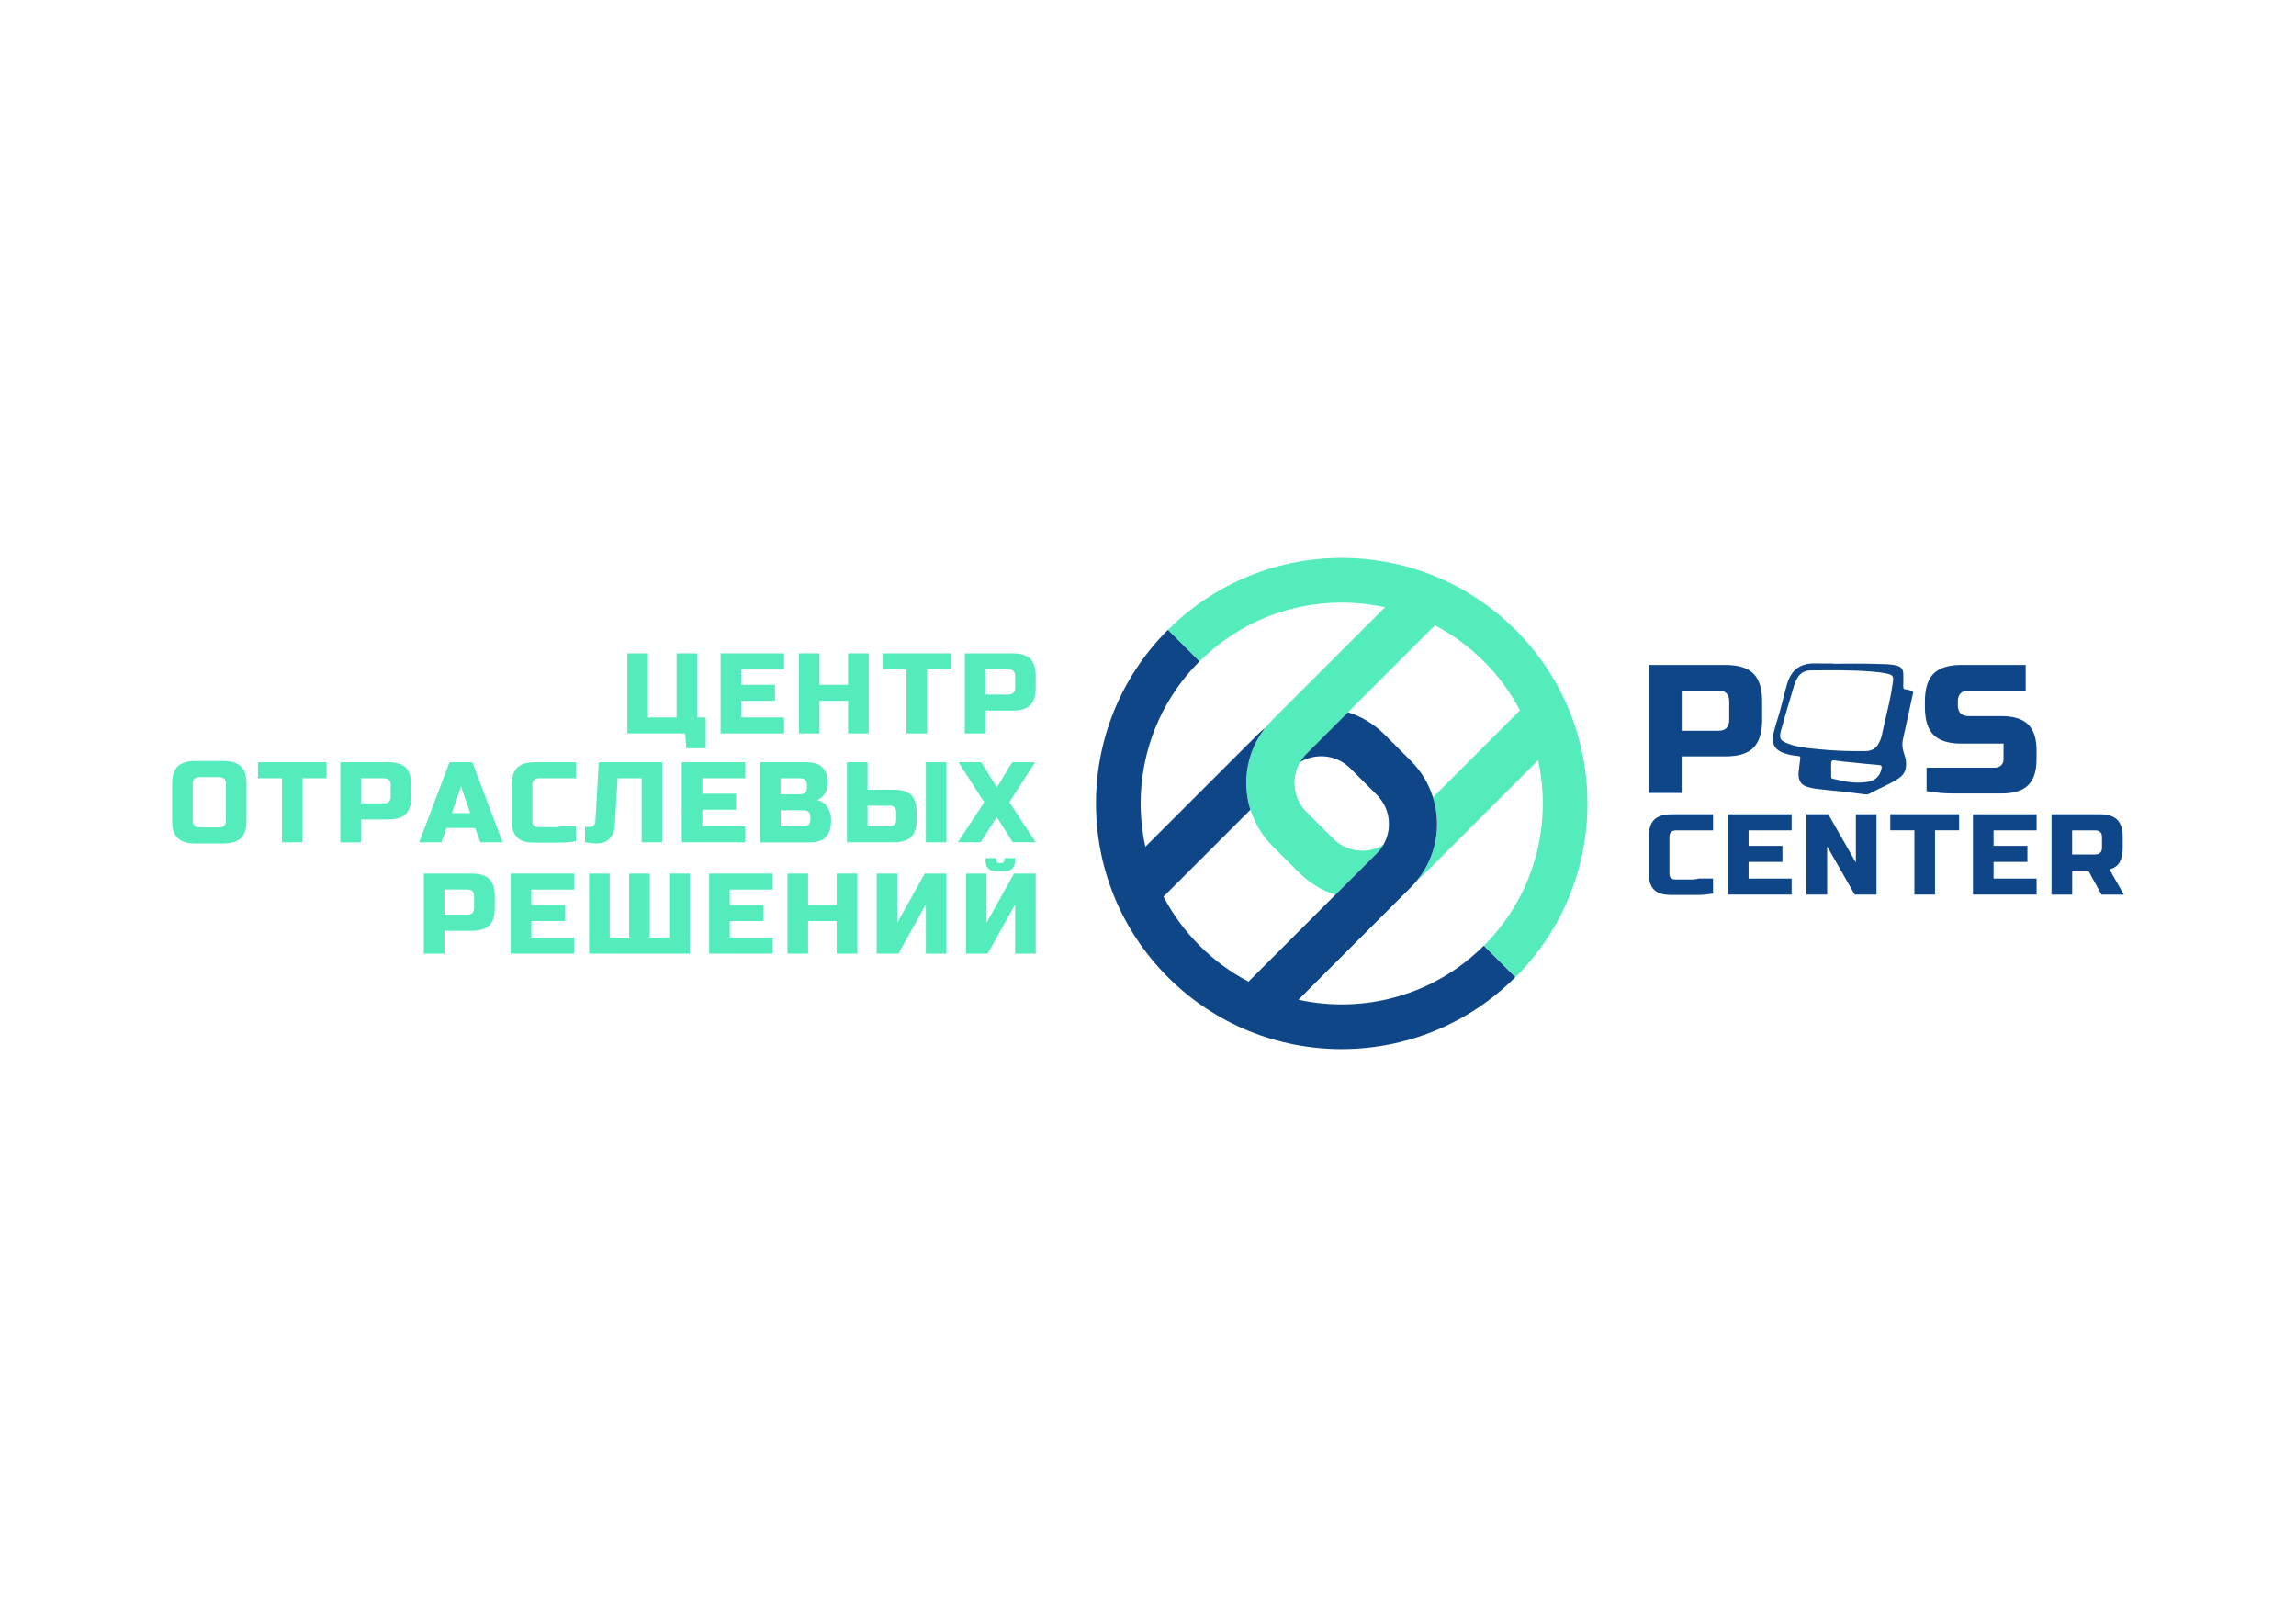 <?xml version="1.0" encoding="UTF-8"?>
<svg xmlns="http://www.w3.org/2000/svg" id="a" viewBox="0 0 400 280">
  <rect width="400" height="280" fill="#fff"></rect>
  <path d="M109.3,127.79v-13.95h3.59v11.16h4.98v-11.16h3.59v11.16h1.49v5.38h-3.39l-.2-2.59h-10.06Z" fill="#54ecbc"></path>
  <path d="M136.6,127.79h-11.06v-13.95h11.06v2.79h-7.47v2.69h5.88v2.79h-5.88v2.89h7.47v2.79Z" fill="#54ecbc"></path>
  <path d="M151.34,127.79h-3.59v-5.68h-4.98v5.68h-3.59v-13.95h3.59v5.48h4.98v-5.48h3.59v13.95Z" fill="#54ecbc"></path>
  <path d="M161.51,127.79h-3.59v-11.16h-4.18v-2.79h11.96v2.79h-4.18v11.16Z" fill="#54ecbc"></path>
  <path d="M168.08,113.84h8.37c1.39,0,2.41.32,3.04.95.63.63.95,1.64.95,3.04v1.99c0,1.39-.32,2.41-.95,3.04s-1.64.95-3.04.95h-4.78v3.99h-3.59v-13.95ZM176.85,117.83c0-.8-.4-1.2-1.2-1.2h-3.98v4.38h3.98c.8,0,1.2-.4,1.2-1.19v-1.99Z" fill="#54ecbc"></path>
  <path d="M42.95,142.97c0,1.39-.32,2.41-.95,3.04-.63.63-1.64.95-3.04.95h-4.98c-1.39,0-2.41-.31-3.04-.95-.63-.63-.95-1.64-.95-3.04v-6.38c0-1.39.32-2.41.95-3.04.63-.63,1.64-.95,3.04-.95h4.98c1.39,0,2.41.32,3.04.95.63.63.95,1.64.95,3.04v6.38ZM39.36,136.6c0-.8-.4-1.2-1.19-1.2h-3.39c-.8,0-1.2.4-1.2,1.2v6.38c0,.8.4,1.19,1.2,1.19h3.39c.8,0,1.19-.4,1.19-1.19v-6.38Z" fill="#54ecbc"></path>
  <path d="M52.71,146.76h-3.59v-11.16h-4.18v-2.79h11.96v2.79h-4.18v11.16Z" fill="#54ecbc"></path>
  <path d="M59.29,132.81h8.37c1.39,0,2.41.32,3.04.95.63.63.95,1.64.95,3.04v1.99c0,1.39-.32,2.41-.95,3.04s-1.64.95-3.04.95h-4.78v3.99h-3.59v-13.95ZM68.06,136.8c0-.8-.4-1.2-1.2-1.2h-3.98v4.38h3.98c.8,0,1.2-.4,1.2-1.19v-1.99Z" fill="#54ecbc"></path>
  <path d="M76.92,146.76h-3.89l5.28-13.95h3.98l5.28,13.95h-3.89l-.9-2.49h-4.98l-.9,2.49ZM78.72,141.68h3.19l-1.59-4.68-1.59,4.68Z" fill="#54ecbc"></path>
  <path d="M92.96,146.82c-1.3,0-2.26-.3-2.87-.91s-.92-1.55-.92-2.84v-6.31c0-1.38.32-2.38.95-3.01s1.64-.94,3.04-.94h7.17v2.79h-6.38c-.8,0-1.2.4-1.2,1.19v6.35c0,.3.09.55.27.72.18.18.42.27.73.27h3c.37,0,.72-.06,1.07-.17h2.51v2.6c-.89.17-1.77.26-2.65.26h-4.72Z" fill="#54ecbc"></path>
  <path d="M107.11,143.87c-.07.96-.37,1.71-.92,2.26-.54.55-1.27.83-2.17.83-.25,0-.5,0-.75-.03-.25-.02-.47-.04-.67-.07-.24-.03-.47-.06-.68-.1v-2.69h.9c.25,0,.46-.09.63-.26.17-.17.26-.39.27-.64l.6-10.36h11.06v13.95h-3.59v-11.16h-4.18l-.5,8.27Z" fill="#54ecbc"></path>
  <path d="M129.83,146.76h-11.06v-13.95h11.06v2.79h-7.47v2.69h5.88v2.79h-5.88v2.89h7.47v2.79Z" fill="#54ecbc"></path>
  <path d="M132.42,132.81h7.97c1.3,0,2.26.3,2.87.89s.92,1.49.92,2.7c0,.8-.17,1.45-.52,1.94-.34.5-.77.85-1.27,1.05.29.08.58.21.88.38.29.17.55.41.77.7.22.29.4.65.54,1.07.14.42.21.9.21,1.45,0,1.3-.31,2.26-.92,2.87-.61.61-1.57.92-2.87.92h-8.57v-13.95ZM140.58,136.8c0-.8-.4-1.2-1.2-1.2h-3.39v2.79h3.39c.8,0,1.2-.4,1.2-1.19v-.4ZM141.18,142.38c0-.8-.4-1.2-1.2-1.2h-3.98v2.79h3.98c.8,0,1.2-.4,1.2-1.2v-.4Z" fill="#54ecbc"></path>
  <path d="M151.14,137.59h4.58c1.39,0,2.41.32,3.04.95.63.63.95,1.64.95,3.04v1.19c0,1.39-.32,2.41-.95,3.04-.63.63-1.64.95-3.04.95h-8.17v-13.95h3.59v4.78ZM156.13,141.58c0-.8-.4-1.2-1.2-1.2h-3.79v3.59h3.79c.8,0,1.2-.4,1.2-1.2v-1.19ZM164.89,146.76h-3.59v-13.95h3.59v13.95Z" fill="#54ecbc"></path>
  <path d="M176.35,132.81h3.98l-4.48,6.97,4.58,6.97h-3.99l-2.79-4.38-2.79,4.38h-3.98l4.58-6.97-4.48-6.97h3.97l2.71,4.38,2.69-4.38Z" fill="#54ecbc"></path>
  <path d="M73.84,152.21h8.37c1.39,0,2.41.32,3.04.95.63.63.95,1.64.95,3.04v1.99c0,1.39-.32,2.41-.95,3.04s-1.64.95-3.04.95h-4.78v3.99h-3.59v-13.95ZM82.6,156.19c0-.8-.4-1.2-1.2-1.2h-3.98v4.38h3.98c.8,0,1.2-.4,1.2-1.19v-1.99Z" fill="#54ecbc"></path>
  <path d="M100.04,166.16h-11.06v-13.95h11.06v2.79h-7.47v2.69h5.88v2.79h-5.88v2.89h7.47v2.79Z" fill="#54ecbc"></path>
  <path d="M120.16,166.16h-17.53v-13.95h3.59v11.16h3.39v-11.16h3.59v11.16h3.39v-11.16h3.59v13.95Z" fill="#54ecbc"></path>
  <path d="M134.61,166.16h-11.06v-13.95h11.06v2.79h-7.47v2.69h5.88v2.79h-5.88v2.89h7.47v2.79Z" fill="#54ecbc"></path>
  <path d="M149.35,166.16h-3.59v-5.68h-4.98v5.68h-3.59v-13.95h3.59v5.48h4.98v-5.48h3.59v13.95Z" fill="#54ecbc"></path>
  <path d="M164.89,166.16h-3.59v-8.57l-4.78,8.57h-3.79v-13.95h3.59v8.57l4.78-8.57h3.79v13.95Z" fill="#54ecbc"></path>
  <path d="M176.85,166.16v-8.57l-4.78,8.57h-3.79v-13.95h3.59v8.57l4.78-8.57h3.79v13.95h-3.59ZM173.55,151.79c-1.24,0-1.85-.62-1.85-1.85v-.43h1.85v.36c0,.14.05.26.14.36s.21.14.36.14h.43c.14,0,.26-.05.36-.14s.14-.21.14-.36v-.36h1.85v.43c0,1.24-.62,1.85-1.85,1.85h-1.43Z" fill="#54ecbc"></path>
  <path d="M291.04,155.93c-1.31,0-2.27-.3-2.88-.91s-.92-1.56-.92-2.85v-6.33c0-1.39.32-2.39.95-3.02s1.65-.94,3.05-.94h7.2v2.8h-6.4c-.8,0-1.2.4-1.2,1.19v6.37c0,.31.09.55.27.73.18.18.42.27.73.27h3.01c.37,0,.72-.06,1.07-.17h2.52v2.61c-.89.17-1.78.26-2.66.26h-4.74Z" fill="#0e4688"></path>
  <path d="M312.13,155.87h-11.09v-13.99h11.09v2.8h-7.5v2.7h5.9v2.8h-5.9v2.9h7.5v2.8Z" fill="#0e4688"></path>
  <path d="M326.92,155.87h-3.8l-4.8-8.4v8.4h-3.6v-13.99h3.8l4.8,8.4v-8.4h3.6v13.99Z" fill="#0e4688"></path>
  <path d="M337.12,155.87h-3.6v-11.2h-4.2v-2.8h11.99v2.8h-4.2v11.2Z" fill="#0e4688"></path>
  <path d="M354.81,155.87h-11.09v-13.99h11.09v2.8h-7.5v2.7h5.9v2.8h-5.9v2.9h7.5v2.8Z" fill="#0e4688"></path>
  <path d="M357.41,141.88h8.4c1.4,0,2.42.32,3.05.95.63.63.95,1.65.95,3.05v1.8c0,1.11-.18,1.97-.55,2.58-.37.61-.95,1.02-1.75,1.22l2.5,4.4h-3.9l-2.3-4.2h-2.8v4.2h-3.6v-13.99ZM366.2,145.88c0-.8-.4-1.2-1.2-1.2h-4v4.2h4c.8,0,1.2-.4,1.2-1.2v-1.8Z" fill="#0e4688"></path>
  <path d="M287.24,115.86h13.38c2.23,0,3.85.51,4.86,1.51,1.01,1.01,1.51,2.63,1.51,4.86v3.19c0,2.23-.51,3.85-1.51,4.86-1.01,1.01-2.63,1.51-4.86,1.51h-7.65v6.37h-5.74v-22.31ZM301.26,122.23c0-1.27-.64-1.91-1.91-1.91h-6.37v7.01h6.37c1.27,0,1.91-.64,1.91-1.91v-3.19Z" fill="#0e4688"></path>
  <path d="M341.09,122.87c0,1.27.64,1.91,1.91,1.91h5.74c2.08,0,3.61.48,4.59,1.44.98.96,1.47,2.47,1.47,4.51v1.57c0,2.05-.49,3.55-1.47,4.51-.98.96-2.51,1.44-4.59,1.44h-8.48c-1.55,0-3.09-.14-4.62-.41v-4.08h11.82c.49,0,.88-.13,1.16-.4.29-.27.43-.64.43-1.1v-2.7h-7.33c-2.23,0-3.85-.5-4.86-1.51-1.01-1.01-1.51-2.63-1.51-4.86v-.96c0-2.23.5-3.85,1.51-4.86,1.01-1.01,2.63-1.51,4.86-1.51h11.19v4.46h-9.91c-1.28,0-1.91.64-1.91,1.91v.64Z" fill="#0e4688"></path>
  <path d="M319.31,115.65c2.5,0,5-.06,7.5.03,1.17.04,2.35-.01,3.51.26.82.19,1.23.56,1.26,1.41.03.75.02,1.5,0,2.24,0,.33.05.53.44.53.22,0,.44.1.66.14.61.1.67.18.55.77-.57,2.61-1.13,5.22-1.71,7.83-.21.96-.03,1.86.3,2.75.25.69.31,1.4.22,2.11-.12,1-.81,1.64-1.61,2.13-1.54.95-3.24,1.6-4.82,2.47-.25.14-.55.1-.82.07-1.65-.2-3.3-.44-4.96-.59-1.07-.09-2.14-.22-3.21-.34-.64-.07-1.27-.2-1.88-.4-1.14-.37-1.52-1.38-1.38-2.6.09-.76.16-1.52.27-2.27.05-.35-.04-.44-.39-.47-.91-.08-1.82-.24-2.68-.58-1.37-.55-1.94-1.63-1.64-3.09.28-1.38.77-2.7,1.15-4.05.45-1.6.8-3.23,1.27-4.83.54-1.85,1.64-3.16,3.65-3.5.69-.12,1.39-.06,2.08-.07.75-.01,1.5,0,2.24,0,0,.01,0,.03,0,.04ZM323.31,130.87c.56,0,1.11,0,1.67,0,1.08.01,1.86-.47,2.36-1.41.22-.41.39-.85.49-1.31.36-1.57.69-3.15,1.07-4.71.39-1.57.67-3.15.89-4.75.11-.85-.06-1.07-.9-1.28-.96-.24-1.95-.33-2.93-.41-3.49-.27-6.98-.22-10.48-.19-1,0-1.81.4-2.34,1.31-.23.39-.42.8-.55,1.23-.79,2.66-1.6,5.31-2.32,7.98-.39,1.43-.01,1.73,1.09,2.18,1.76.71,3.64.84,5.49,1.03,2.14.21,4.29.33,6.44.33ZM319,134.03h.02c0,.42,0,.83,0,1.25,0,.24.06.39.34.43.36.05.71.15,1.06.23,1.54.35,3.1.54,4.67.33,1.43-.19,2.42-.84,2.71-2.38.07-.36.01-.55-.4-.59-1.69-.15-3.38-.3-5.06-.49-.72-.08-1.45-.12-2.17-.24-1.16-.2-1.17-.17-1.16.99,0,.16,0,.31,0,.47Z" fill="#0e4688"></path>
  <path d="M264.01,109.74c-16.71-16.71-43.81-16.71-60.52,0l5.5,5.5h0c8.77-8.77,21.03-11.9,32.3-9.43l-19.6,19.6c-.43.43-.82.88-1.19,1.34-3.27,4.12-4.15,9.53-2.64,14.34.73,2.32,2,4.5,3.83,6.33l4.64,4.64c1.83,1.83,4.01,3.11,6.33,3.83l7.23-7.23c.44-.44.8-.92,1.1-1.43-2.76,1.63-6.37,1.27-8.73-1.1l-4.64-4.64c-2.36-2.36-2.73-5.98-1.1-8.73.3-.51.66-.99,1.1-1.43l7.23-7.23,15.14-15.14c3.07,1.61,5.95,3.7,8.53,6.28,2.58,2.58,4.67,5.46,6.28,8.53l-15.14,15.14c1.51,4.82.63,10.22-2.64,14.34.46-.37.91-.76,1.34-1.19l19.6-19.6c2.47,11.28-.66,23.53-9.43,32.3l5.5,5.5c16.71-16.71,16.71-43.81,0-60.52Z" fill="#54ecbc"></path>
  <path d="M258.51,164.76h0c-8.77,8.77-21.03,11.9-32.3,9.43l19.6-19.6c.43-.43.82-.88,1.19-1.34,3.27-4.12,4.15-9.53,2.64-14.34-.73-2.32-2-4.5-3.83-6.33l-1.51-1.51-1.62-1.62-1.51-1.51c-1.83-1.83-4.01-3.11-6.33-3.83l-7.23,7.23c-.44.44-.8.92-1.1,1.43,2.76-1.63,6.37-1.27,8.73,1.1l3.13,3.13,1.51,1.51c2.36,2.36,2.73,5.98,1.1,8.73-.3.51-.66.99-1.1,1.43l-7.23,7.23-15.14,15.14c-3.07-1.61-5.95-3.7-8.53-6.28s-4.67-5.46-6.28-8.53l15.14-15.14c-1.51-4.82-.63-10.22,2.64-14.34-.46.37-.91.76-1.34,1.19l-19.6,19.6c-2.47-11.27.66-23.53,9.43-32.3l-5.5-5.5c-16.71,16.71-16.71,43.81,0,60.52,16.71,16.71,43.81,16.71,60.52,0l-5.5-5.5Z" fill="#0e4688"></path>
</svg>
